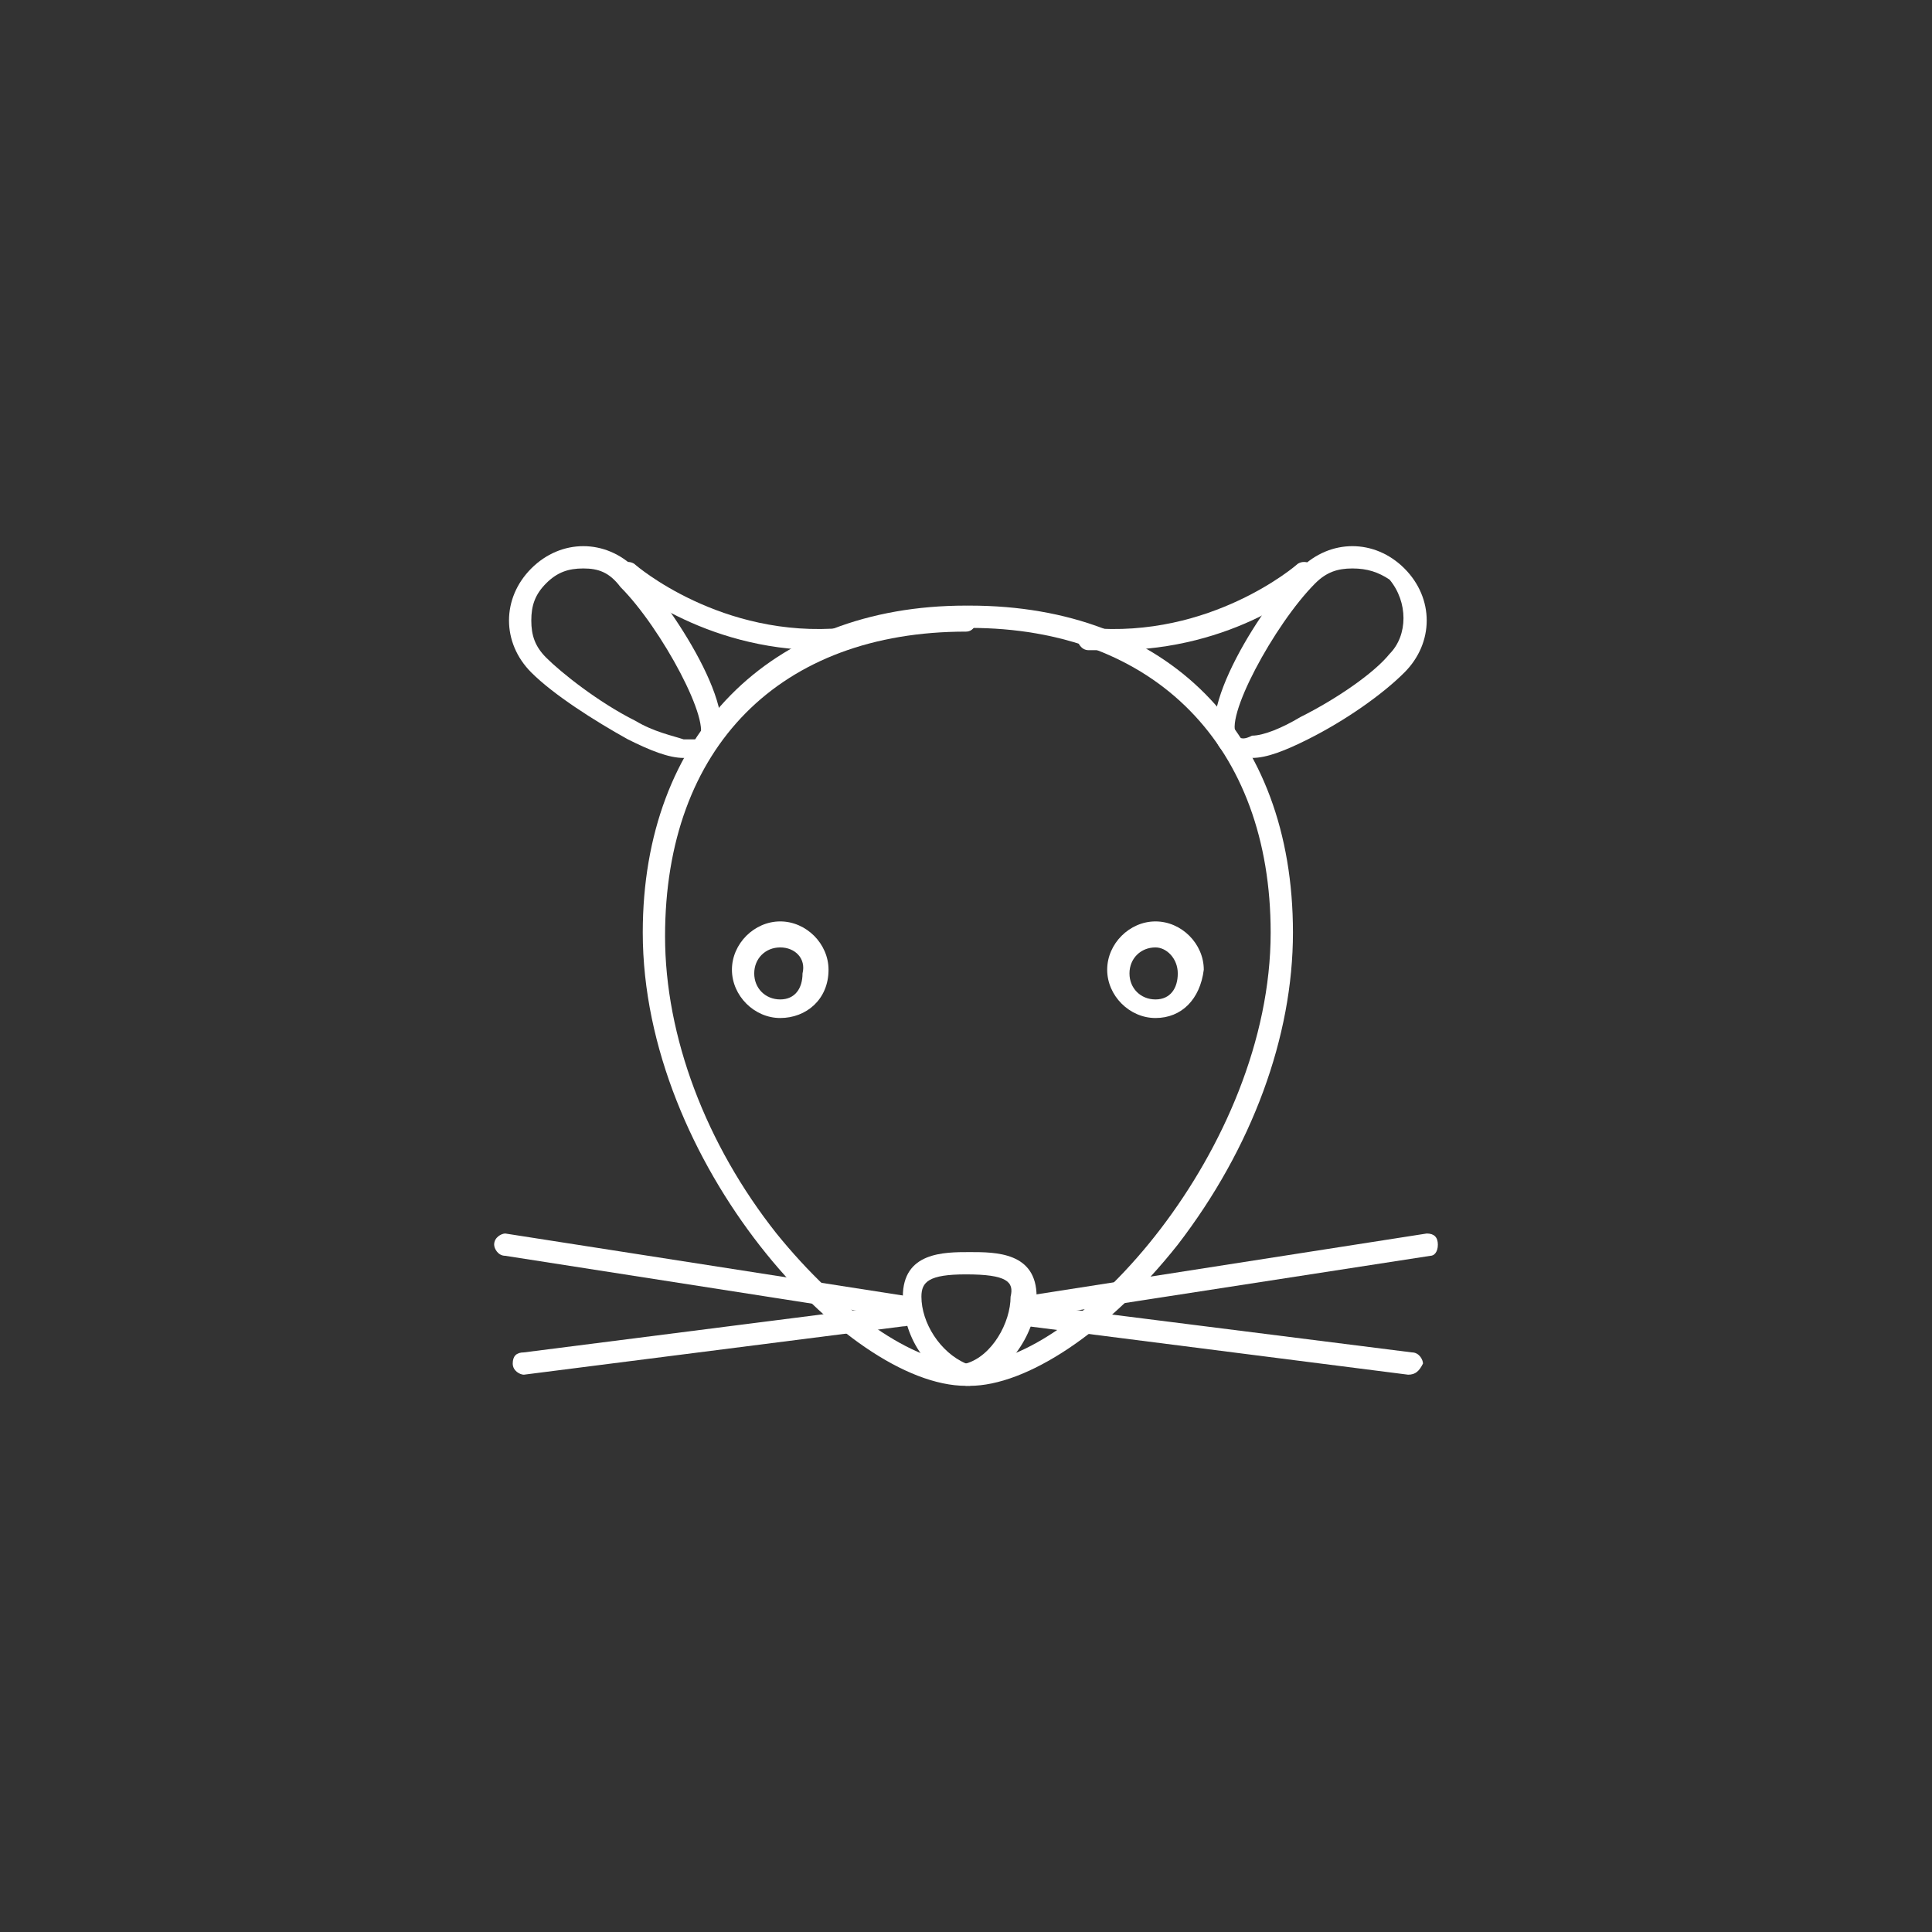 <?xml version="1.0" encoding="utf-8"?>
<!-- Generator: Adobe Illustrator 22.0.1, SVG Export Plug-In . SVG Version: 6.00 Build 0)  -->
<svg version="1.1" id="Layer_1" xmlns="http://www.w3.org/2000/svg" xmlns:xlink="http://www.w3.org/1999/xlink" x="0px" y="0px"
	 viewBox="0 0 52 52" style="enable-background:new 0 0 52 52;" xml:space="preserve">
<rect x="0" y="0" width="52" height="52" fill="#333333" stroke="none"/>
<style type="text/css">
	.st0{fill:#FFFFFF;}
</style>
<g>
	<path class="st0" d="M26,37.3c-3.2,0-8.7-6-8.7-12.2c0-5.3,3.4-8.8,8.7-8.8c0.2,0,0.3,0.1,0.3,0.3S26.2,17,26,17
		c-5,0-8.1,3.1-8.1,8.2c0,2.7,1.1,5.6,3,8c1.7,2.1,3.7,3.5,5.1,3.5c0.2,0,0.3,0.1,0.3,0.3C26.3,37.2,26.2,37.3,26,37.3L26,37.3z
		 M26,37.3"/>
	<path class="st0" d="M21,27.4c-0.7,0-1.3-0.6-1.3-1.3c0-0.7,0.6-1.3,1.3-1.3c0.7,0,1.3,0.6,1.3,1.3C22.3,26.9,21.7,27.4,21,27.4
		L21,27.4z M21,25.5c-0.4,0-0.7,0.3-0.7,0.7c0,0.4,0.3,0.7,0.7,0.7c0.4,0,0.6-0.3,0.6-0.7C21.7,25.8,21.4,25.5,21,25.5L21,25.5z
		 M21,25.5"/>
	<path class="st0" d="M18.6,20.4c-0.1,0-0.1,0-0.2,0c-0.4,0-0.9-0.2-1.5-0.5c-0.9-0.5-2-1.2-2.6-1.8c-0.4-0.4-0.6-0.9-0.6-1.4
		c0-0.5,0.2-1,0.6-1.4c0.4-0.4,0.9-0.6,1.4-0.6c0.5,0,1,0.2,1.4,0.6c0.9,0.9,3,4,2.1,4.9C19,20.3,18.8,20.4,18.6,20.4L18.6,20.4z
		 M15.7,15.3c-0.4,0-0.7,0.1-1,0.4c-0.3,0.3-0.4,0.6-0.4,1c0,0.4,0.1,0.7,0.4,1c0.4,0.4,1.4,1.2,2.4,1.7c0.5,0.3,1,0.4,1.3,0.5
		c0.2,0,0.3,0,0.4,0c0.4-0.4-1-3-2.1-4.1C16.4,15.4,16.1,15.3,15.7,15.3L15.7,15.3z M15.7,15.3"/>
	<path class="st0" d="M22.1,17.5c-3.2,0-5.3-1.8-5.4-1.9c-0.1-0.1-0.1-0.3,0-0.4c0.1-0.1,0.3-0.1,0.4,0c0,0,2.3,2,5.6,1.7
		c0.2,0,0.3,0.1,0.3,0.3c0,0.2-0.1,0.3-0.3,0.3C22.5,17.5,22.3,17.5,22.1,17.5L22.1,17.5z M22.1,17.5"/>
	<path class="st0" d="M24.5,35.5C24.4,35.5,24.4,35.5,24.5,35.5l-10.9-1.7c-0.2,0-0.3-0.2-0.3-0.3c0-0.2,0.2-0.3,0.3-0.3l10.9,1.7
		c0.2,0,0.3,0.2,0.3,0.3C24.7,35.4,24.6,35.5,24.5,35.5L24.5,35.5z M24.5,35.5"/>
	<path class="st0" d="M14.1,37c-0.1,0-0.3-0.1-0.3-0.3c0-0.2,0.1-0.3,0.3-0.3l10.2-1.3c0.2,0,0.3,0.1,0.3,0.3c0,0.2-0.1,0.3-0.3,0.3
		L14.1,37C14.1,37,14.1,37,14.1,37L14.1,37z M14.1,37"/>
	<path class="st0" d="M27.5,35.5c-0.1,0-0.3-0.1-0.3-0.3c0-0.2,0.1-0.3,0.3-0.3l10.9-1.7c0.2,0,0.3,0.1,0.3,0.3
		c0,0.2-0.1,0.3-0.2,0.3L27.5,35.5C27.6,35.5,27.6,35.5,27.5,35.5L27.5,35.5z M27.5,35.5"/>
	<path class="st0" d="M37.9,37C37.9,37,37.9,37,37.9,37l-10.2-1.3c-0.2,0-0.3-0.2-0.3-0.3c0-0.2,0.2-0.3,0.3-0.3L38,36.4
		c0.2,0,0.3,0.2,0.3,0.3C38.2,36.9,38.1,37,37.9,37L37.9,37z M37.9,37"/>
	<path class="st0" d="M26.1,37.3c-0.2,0-0.3-0.1-0.3-0.3c0-0.2,0.1-0.3,0.3-0.3c2.9,0,8.1-5.8,8.1-11.6c0-5-3.1-8.2-8.1-8.2
		c-0.2,0-0.3-0.1-0.3-0.3s0.1-0.3,0.3-0.3c5.3,0,8.7,3.4,8.7,8.8c0,2.8-1.1,5.8-3.1,8.4C29.8,35.9,27.6,37.3,26.1,37.3L26.1,37.3z
		 M26.1,37.3"/>
	<path class="st0" d="M31.1,27.4c-0.7,0-1.3-0.6-1.3-1.3c0-0.7,0.6-1.3,1.3-1.3c0.7,0,1.3,0.6,1.3,1.3
		C32.3,26.9,31.8,27.4,31.1,27.4L31.1,27.4z M31.1,25.5c-0.4,0-0.7,0.3-0.7,0.7c0,0.4,0.3,0.7,0.7,0.7c0.4,0,0.6-0.3,0.6-0.7
		C31.7,25.8,31.4,25.5,31.1,25.5L31.1,25.5z M31.1,25.5"/>
	<path class="st0" d="M33.5,20.4c-0.3,0-0.5-0.1-0.6-0.2c-0.9-0.9,1.2-4.1,2.1-4.9c0.4-0.4,0.9-0.6,1.4-0.6c0.5,0,1,0.2,1.4,0.6
		c0.4,0.4,0.6,0.9,0.6,1.4c0,0.5-0.2,1-0.6,1.4c-0.6,0.6-1.6,1.3-2.6,1.8c-0.6,0.3-1.1,0.5-1.5,0.5C33.7,20.4,33.6,20.4,33.5,20.4
		L33.5,20.4z M36.4,15.3c-0.4,0-0.7,0.1-1,0.4c-1.1,1.1-2.5,3.7-2.1,4.1c0.1,0.1,0.2,0.1,0.4,0c0.3,0,0.8-0.2,1.3-0.5
		c1-0.5,2-1.2,2.4-1.7c0.5-0.5,0.5-1.4,0-2C37.1,15.4,36.8,15.3,36.4,15.3L36.4,15.3z M36.4,15.3"/>
	<path class="st0" d="M30,17.5c-0.2,0-0.5,0-0.7,0c-0.2,0-0.3-0.2-0.3-0.3c0-0.2,0.2-0.3,0.3-0.3c3.3,0.3,5.6-1.7,5.6-1.7
		c0.1-0.1,0.3-0.1,0.4,0c0.1,0.1,0.1,0.3,0,0.4C35.3,15.8,33.2,17.5,30,17.5L30,17.5z M30,17.5"/>
	<path class="st0" d="M26.1,37.3L26.1,37.3c-0.1,0-0.1,0-0.1,0c-1.1-0.3-1.7-1.4-1.7-2.4c0-1.2,1.1-1.2,1.8-1.2c0,0,0,0,0,0
		c0,0,0,0,0,0c0.7,0,1.8,0,1.8,1.2C27.9,35.8,27.2,37,26.1,37.3C26.1,37.3,26.1,37.3,26.1,37.3L26.1,37.3z M26,34.3
		c-1,0-1.2,0.2-1.2,0.6c0,0.7,0.5,1.5,1.2,1.8c0.7-0.2,1.2-1.1,1.2-1.8C27.3,34.5,27.1,34.3,26,34.3L26,34.3z M26,34.3"/>
</g>
</svg>
